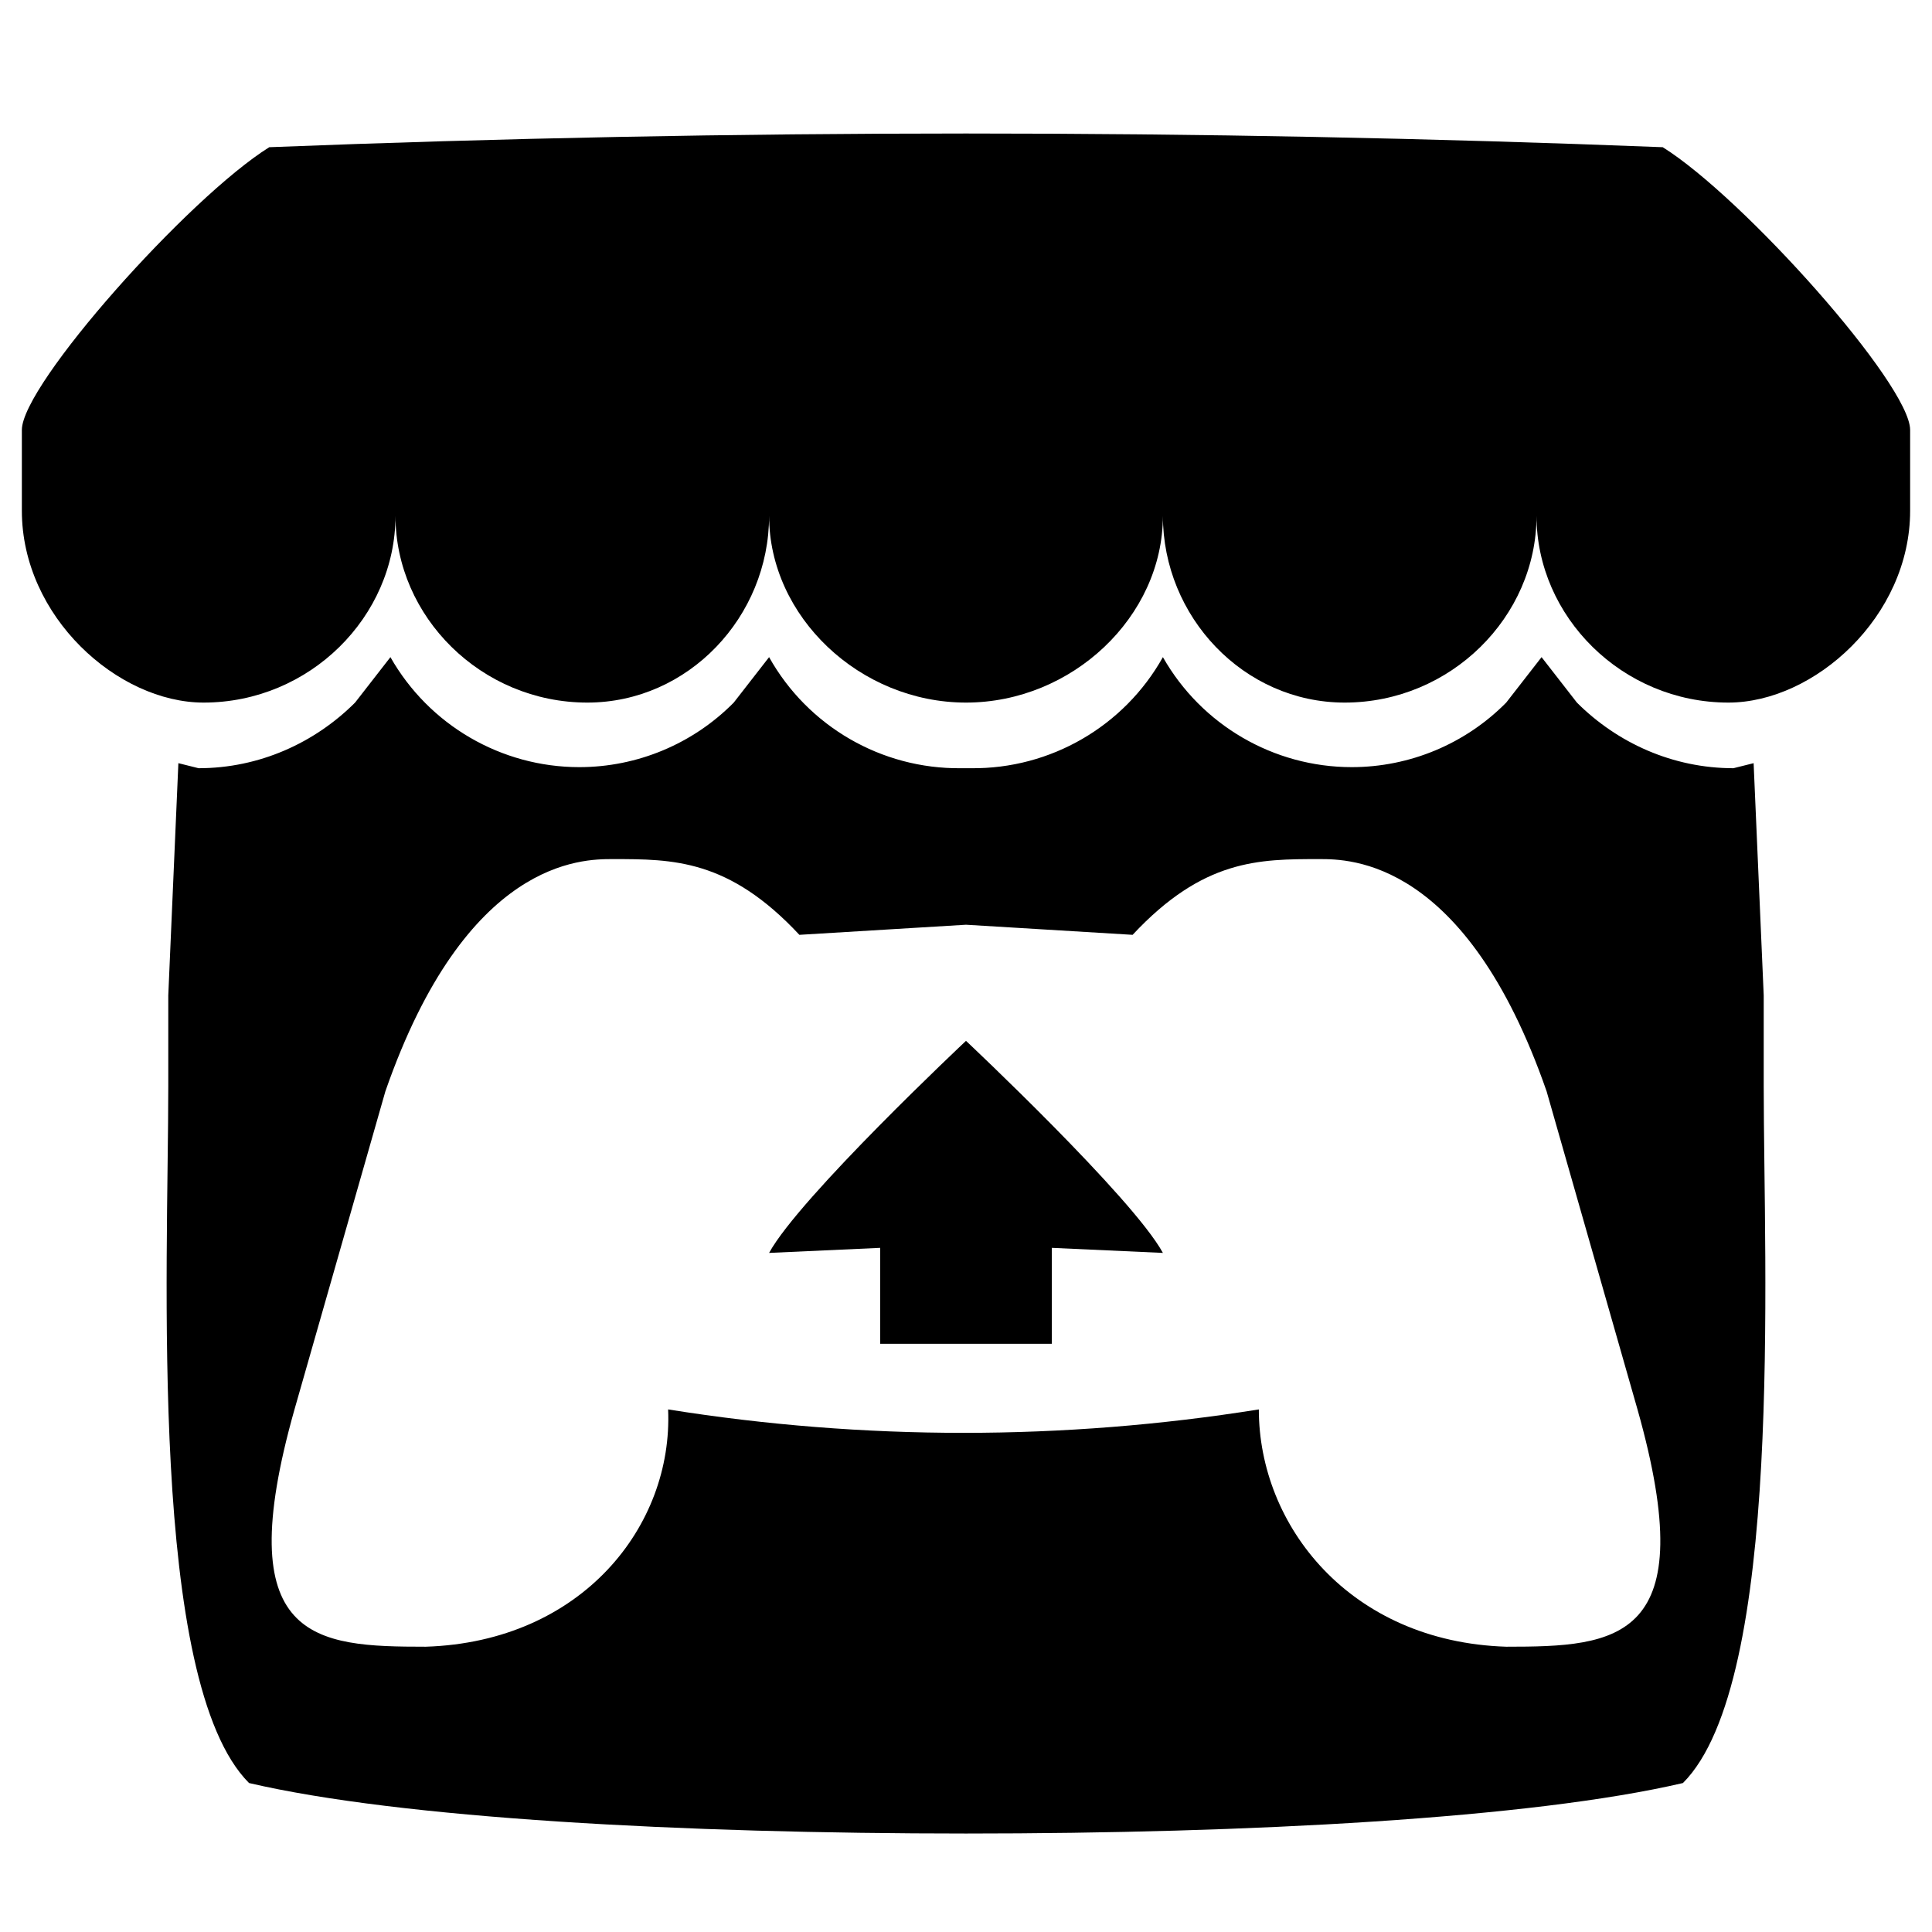 <?xml version="1.0" encoding="UTF-8" standalone="no"?>
<!DOCTYPE svg PUBLIC "-//W3C//DTD SVG 1.1//EN" "http://www.w3.org/Graphics/SVG/1.1/DTD/svg11.dtd">
<svg width="100%" height="100%" viewBox="0 0 512 512" version="1.1" xmlns="http://www.w3.org/2000/svg" xmlns:xlink="http://www.w3.org/1999/xlink" xml:space="preserve" xmlns:serif="http://www.serif.com/" style="fill-rule:evenodd;clip-rule:evenodd;stroke-linejoin:round;stroke-miterlimit:2;">
    <g transform="matrix(1.338,0,0,1.338,-86.529,-88.099)">
        <path d="M118,95C102,105 69,142 69,151L69,167C69,188 88,205 105,205C126,205 143,188 143,168C143,188 160,205 181,205C201,205 217,188 217,168C217,188 235,205 256,205C277,205 295,188 295,168C295,188 311,205 331,205C352,205 369,188 369,168C369,188 386,205 407,205C424,205 443,188 443,167L443,151C443,142 410,105 394,95C302.036,91.383 209.964,91.383 118,95ZM217,196L210,205C201.924,213.178 190.897,217.787 179.403,217.787C163.942,217.787 149.627,209.448 142,196L135,205C127,213 116,218 104,218L100,217L98,263L98,281C98,317 94,399 114,419C144,426 200,429 256,429C312,429 368,426 398,419C418,399 414,317 414,281L414,263L412,217L408,218C396,218 385,213 377,205L370,196L363,205C354.924,213.178 343.897,217.787 332.403,217.787C316.942,217.787 302.627,209.448 295,196C287.325,209.717 272.717,218.174 257,218L255,218C239.283,218.174 224.675,209.717 217,196ZM186,236C198,236 209,236 223,251L256,249L289,251C303,236 314,236 326,236C332,236 355,236 371,282L389,345C402,391 385,392 363,392C332,391 314,368 314,345C275.246,351.188 235.754,351.188 197,345C198,368 180,391 149,392C127,392 110,391 123,345L141,282C157,236 180,236 186,236ZM256,272C256,272 223,303 217,314L239,313L239,332L273,332L273,313L295,314C289,303 256,272 256,272Z" style="fill-rule:nonzero;"/>
    </g>
</svg>
